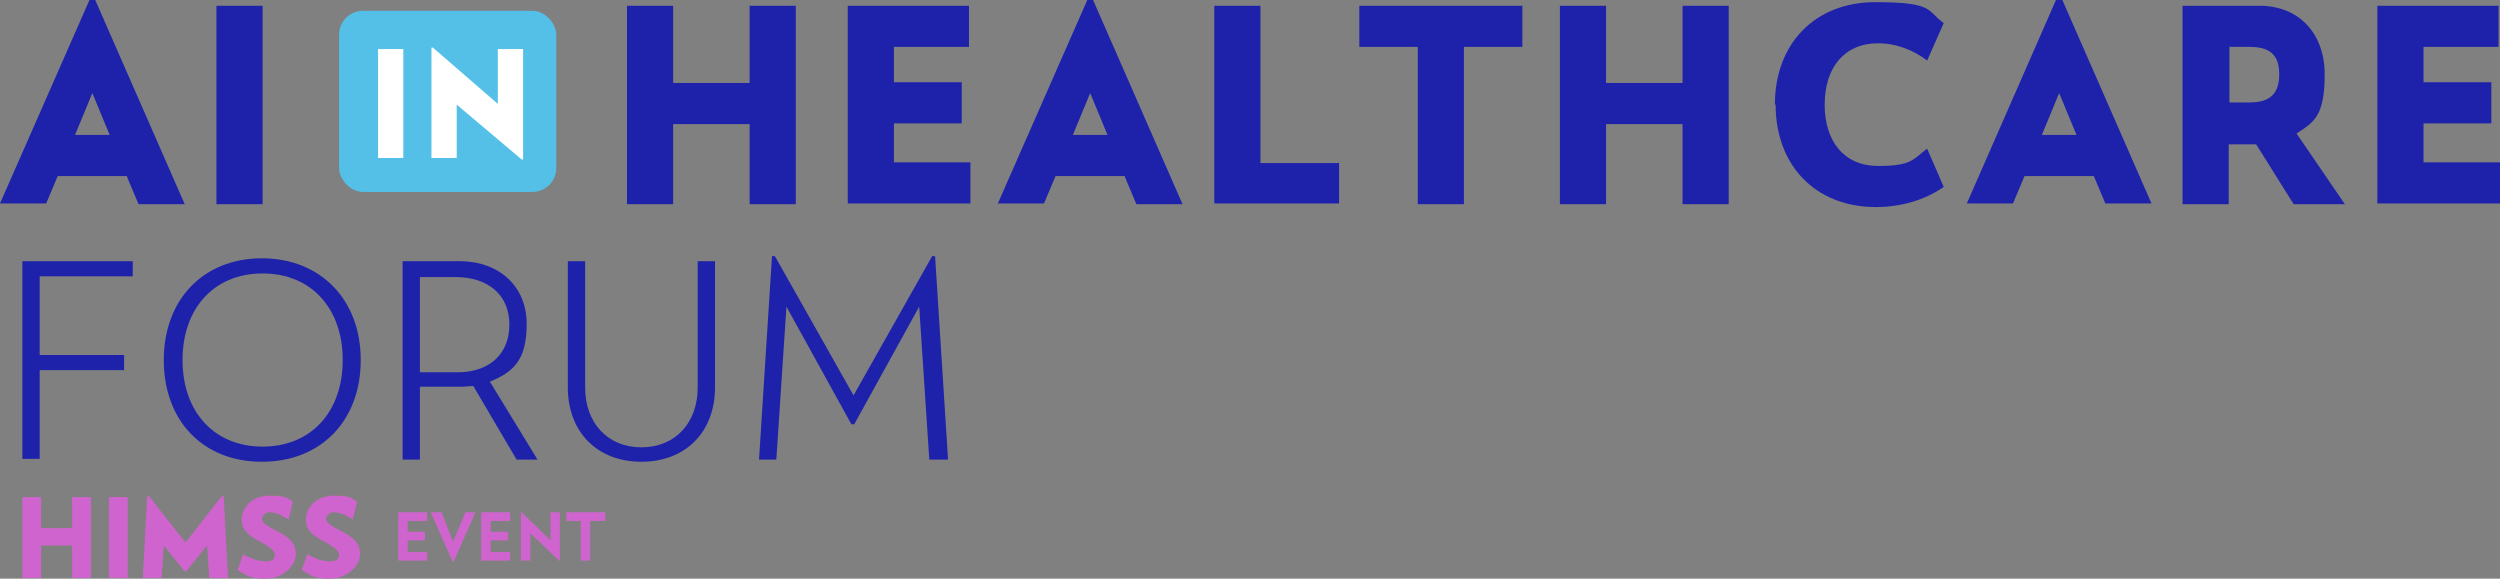 <svg viewBox="0 0 346.5 80.2" version="1.1" xmlns="http://www.w3.org/2000/svg" id="Layer_1">
  
  <rect x="0" y="0" width="346.5" height="80.2" fill="#808080" stroke="none"/>
  
  <defs>
    <style>
      .st0 {
        fill: #54c0e8;
      }

      .st1 {
        fill: #1e22aa;
      }

      .st2 {
        fill: #fff;
      }

      .st3 {
        fill: #d064ce;
      }
    </style>
  </defs>
  <g>
    <g>
      <path d="M17.6,24.4h-9.6l-1.6,3.8H0L12.4,0h.8l12.4,28.3h-6.4l-1.6-3.8ZM12.8,12.9l-2.4,5.8h4.8l-2.4-5.8Z" class="st1"></path>
      <path d="M30,.8h6.4v27.5h-6.4V.8Z" class="st1"></path>
      <path d="M86.9.8h6.4v10.7h10.6V.8h6.4v27.5h-6.4v-11.1h-10.6v11.1h-6.4V.8Z" class="st1"></path>
      <path d="M117.5.8h16.8v5.7h-10.4v4.9h9.4v5.7h-9.4v5.4h10.6v5.7h-17V.8Z" class="st1"></path>
      <path d="M155.9,24.4h-9.6l-1.6,3.8h-6.4L150.7,0h.8l12.4,28.3h-6.4l-1.6-3.8ZM151.1,12.9l-2.4,5.8h4.8l-2.4-5.8Z" class="st1"></path>
      <path d="M185.6,22.5v5.7h-17.3V.8h6.4v21.8h10.9Z" class="st1"></path>
      <path d="M196.5,6.5h-8.1V.8h22.6v5.7h-8.1v21.8h-6.4V6.5Z" class="st1"></path>
      <path d="M216.2.8h6.4v10.7h10.6V.8h6.4v27.5h-6.4v-11.1h-10.6v11.1h-6.4V.8Z" class="st1"></path>
      <path d="M246,14.5c0-8.5,5.6-14.2,13.9-14.2s7.1,1.2,9.5,2.9l-2.3,5.2c-1.8-1.4-4.2-2.4-6.8-2.4-4.7,0-7.4,3.4-7.4,8.5s2.7,8.5,7.4,8.5,4.8-.9,6.8-2.4l2.3,5.3c-2.4,1.7-5.7,2.8-9.4,2.8-8.3,0-13.9-5.7-13.9-14.2Z" class="st1"></path>
      <path d="M290.2,24.4h-9.6l-1.6,3.8h-6.4l12.4-28.3h.8l12.4,28.3h-6.4l-1.6-3.8ZM285.4,12.9l-2.4,5.8h4.8l-2.4-5.8Z" class="st1"></path>
      <path d="M317.9,28.3l-5.2-8.3h-3.8v8.3h-6.4V.8h10.7c5.4,0,9,3.8,9,9.5s-1.4,6.6-3.9,8.2l6.7,9.8h-7.3ZM309,14.2h2.8c2.8,0,4.1-1.2,4.1-3.9s-1.3-3.8-4.1-3.8h-2.8v7.7Z" class="st1"></path>
      <path d="M329.5.8h16.8v5.7h-10.4v4.9h9.4v5.7h-9.4v5.4h10.6v5.7h-17V.8Z" class="st1"></path>
      <path d="M3.1,36.2h15.3v2.1H5.5v10.9h11.7v2.1H5.5v12.3h-2.4v-27.5Z" class="st1"></path>
      <path d="M22.7,49.9c0-8.4,5.5-14.1,13.6-14.1s13.7,5.7,13.7,14.1-5.5,14.1-13.7,14.1-13.6-5.7-13.6-14.1ZM47.5,49.9c0-7.2-4.4-12-11.1-12s-11.1,4.8-11.1,12,4.4,12,11.1,12,11.1-4.8,11.1-12Z" class="st1"></path>
      <path d="M71.6,63.7l-6-10.2c-.5,0-1.1.1-1.6.1h-5.8v10.1h-2.4v-27.5h7.9c5.5,0,9.3,3.5,9.3,8.7s-2,6.7-5.1,8l6.6,10.8h-2.9ZM70.6,45c0-4.1-2.9-6.6-7.5-6.6h-4.9v13.2h5.2c4.5,0,7.2-2.6,7.2-6.6Z" class="st1"></path>
      <path d="M78.7,53.7v-17.5h2.4v17.5c0,4.9,3.1,8.3,7.8,8.3s7.8-3.4,7.8-8.3v-17.5s2.4,0,2.4,0v17.5c0,6.2-4.1,10.3-10.2,10.3s-10.2-4.1-10.2-10.3Z" class="st1"></path>
      <path d="M128.8,63.7l-1.4-21.2-9,16.3h-.4l-9-16.3-1.4,21.2h-2.4l1.8-28.2h.4l10.9,19.3,10.9-19.3h.4l1.8,28.2h-2.4Z" class="st1"></path>
    </g>
    <g>
      <rect ry="3.3" rx="3.3" height="25.1" width="30.1" y="1.5" x="47" class="st0"></rect>
      <g>
        <path d="M52.4,6.8h3.5v15.1h-3.5V6.8Z" class="st2"></path>
        <path d="M72.5,6.8v15.3h-.2l-9-7.6v7.4h-3.5V6.6h.2l9,7.8v-7.6h3.5Z" class="st2"></path>
      </g>
    </g>
  </g>
  <g>
    <path d="M3.1,68.9h2.6v4.3h4.3v-4.3h2.6v11.2h-2.6v-4.5h-4.3v4.5h-2.6v-11.2Z" class="st3"></path>
    <path d="M15.1,68.9h2.6v11.2h-2.6v-11.2Z" class="st3"></path>
    <path d="M29,80.1l-.3-4.5-2.9,3.6h-.2l-2.9-3.6-.3,4.5h-2.6l.6-11.4h.2l5.1,6.5,5.1-6.5h.2l.6,11.4h-2.6Z" class="st3"></path>
    <path d="M32.9,79.1l.8-2.3c.9.6,2.2,1,3.1,1s1.3-.3,1.3-.9-.8-1.1-1.8-1.7c-1.6-.8-2.8-1.6-2.8-3.2s1.4-3.3,3.8-3.3,2.1.2,3.3.8l-.6,2.5c-1.1-.7-2-1-2.6-1s-1.1.4-1.1.9.7,1,1.7,1.5c1.8.9,3,1.7,3,3.4s-1.9,3.4-4.1,3.4-2.7-.4-3.8-1.1Z" class="st3"></path>
    <path d="M41.8,79.1l.8-2.3c.9.6,2.2,1,3.1,1s1.3-.3,1.3-.9-.8-1.1-1.8-1.7c-1.6-.8-2.8-1.6-2.8-3.2s1.4-3.3,3.8-3.3,2.1.2,3.3.8l-.6,2.5c-1.1-.7-2-1-2.6-1s-1.1.4-1.1.9.7,1,1.7,1.5c1.8.9,3,1.7,3,3.4s-1.9,3.4-4.1,3.4-2.7-.4-3.8-1.1Z" class="st3"></path>
    <path d="M55.2,71h4v1.2h-2.7v1.5h2.4v1.2h-2.4v1.6h2.7v1.2h-4v-6.7Z" class="st3"></path>
    <path d="M65.9,71l-3,6.8h-.2l-3-6.8h1.5l1.6,4.1,1.7-4.1h1.4Z" class="st3"></path>
    <path d="M66.7,71h4v1.2h-2.7v1.5h2.4v1.2h-2.4v1.6h2.7v1.2h-4v-6.7Z" class="st3"></path>
    <path d="M77.6,71v6.8h0l-4.1-3.9v3.8h-1.3v-6.8h0l4.1,4v-3.9h1.3Z" class="st3"></path>
    <path d="M80.5,72.2h-2v-1.2h5.4v1.2h-2.1v5.5h-1.3v-5.5Z" class="st3"></path>
  </g>
</svg>